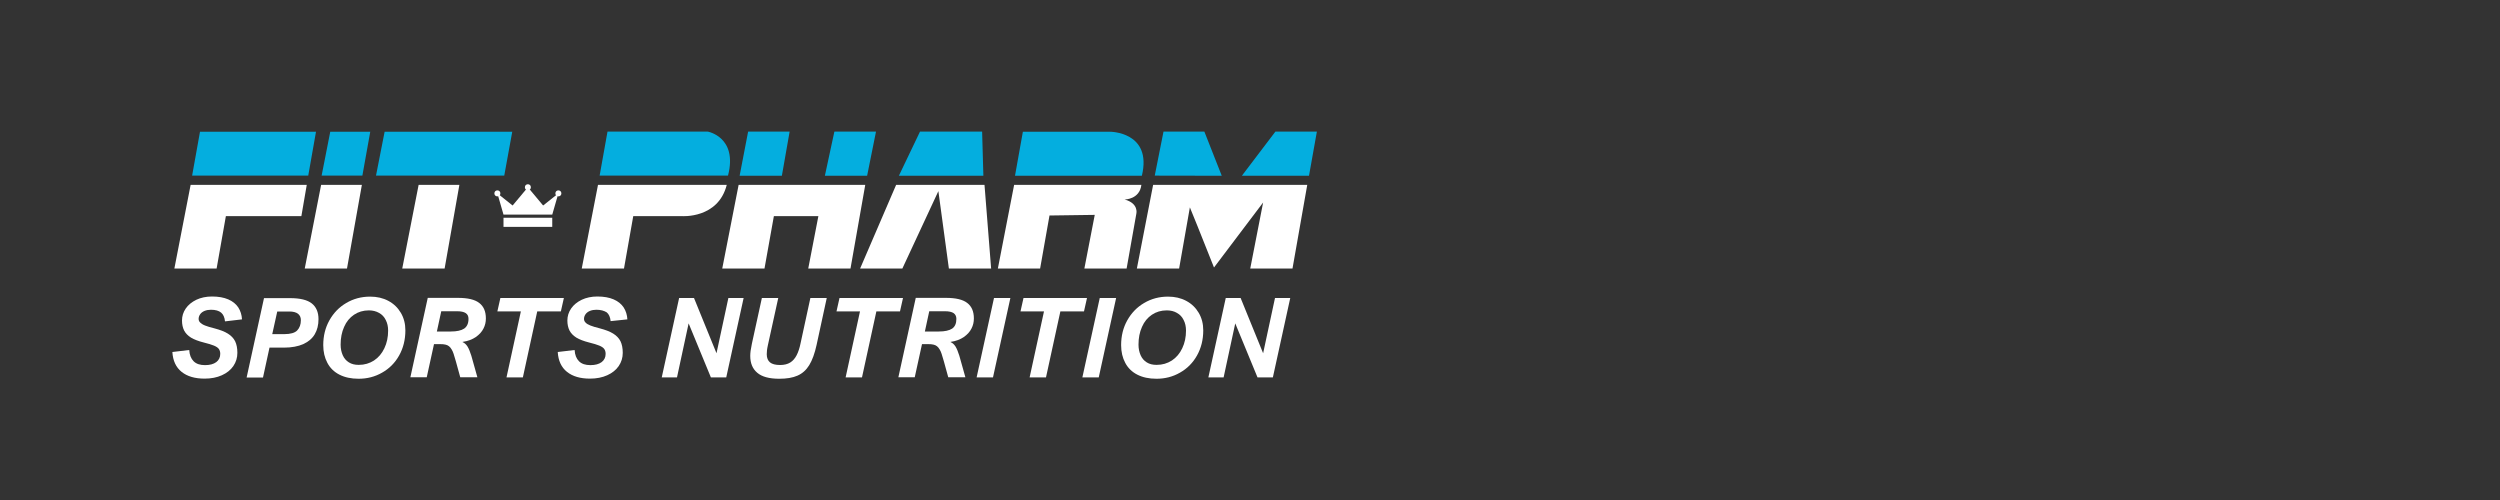<?xml version="1.0" encoding="utf-8"?>
<!-- Generator: Adobe Illustrator 27.1.1, SVG Export Plug-In . SVG Version: 6.00 Build 0)  -->
<svg version="1.0" id="Layer_1" xmlns="http://www.w3.org/2000/svg" xmlns:xlink="http://www.w3.org/1999/xlink" x="0px" y="0px"
	 width="200px" height="40px" viewBox="0 0 200 40" enable-background="new 0 0 200 40" xml:space="preserve">
<rect x="0" y="0" width="200" height="40" fill="#333333" stroke="none"/>
<g>
	<polygon fill="#04AEDF" points="40.34,14.05 30.08,14.05 30.77,10.54 40.98,10.54 	"/>
	<polygon fill="#04AEDF" points="24.66,14.05 15.37,14.05 16,10.54 25.28,10.54 	"/>
	<path fill="#04AEDF" d="M91.35,14.06H81.2l0.63-3.52h6.95C88.78,10.53,92.2,10.53,91.35,14.06z"/>
	<polygon fill="#04AEDF" points="78.67,14.06 71.91,14.06 73.6,10.53 78.57,10.53 	"/>
	<polygon fill="#FFFFFF" points="27.76,21.48 24.38,21.48 25.69,14.79 28.95,14.79 	"/>
	<polygon fill="#FFFFFF" points="35.57,21.48 32.18,21.48 33.49,14.79 36.75,14.79 	"/>
	<polygon fill="#04AEDF" points="63.17,10.53 62.55,14.06 59.17,14.06 59.85,10.53 	"/>
	<polygon fill="#04AEDF" points="70.08,10.53 69.37,14.06 65.99,14.06 66.75,10.53 	"/>
	<polygon fill="#FFFFFF" points="68.44,14.79 65.96,14.79 62.35,14.79 59.09,14.79 57.78,21.48 61.16,21.48 61.91,17.29 
		65.47,17.29 64.66,21.48 68.04,21.48 69.22,14.79 	"/>
	<polygon fill="#FFFFFF" points="79.29,21.48 75.91,21.48 75.07,15.29 72.19,21.48 68.81,21.48 71.69,14.79 78.76,14.79 	"/>
	<path fill="#FFFFFF" d="M91.31,14.79h-3.26h-3.66h-2.97h-0.29l-1.3,6.69h3.38l0.75-4.24l3.62-0.05l-0.83,4.29h3.38l0.78-4.4
		c0,0,0.2-0.81-0.94-1.12C89.97,15.96,91.17,15.96,91.31,14.79z"/>
	<polygon fill="#FFFFFF" points="104.58,14.79 103.4,21.48 100.02,21.48 101.05,16.2 99.62,18.09 97.12,21.4 95.8,18.09 
		95.19,16.59 94.33,21.48 90.95,21.48 92.25,14.79 	"/>
	<polygon fill="#04AEDF" points="97.74,14.06 96.35,10.53 93.08,10.53 92.38,14.05 	"/>
	<polygon fill="#04AEDF" points="105.35,10.53 104.72,14.06 99.35,14.06 102.03,10.53 	"/>
	<path fill="#FFFFFF" d="M51.1,14.79h-3.26l-1.3,6.69h3.38l0.74-4.19h3.89c0,0,2.9,0.22,3.59-2.5H51.1z"/>
	<path fill="#04AEDF" d="M56.63,10.53c0,0,2.41,0.44,1.61,3.52H47.97l0.63-3.52H56.63"/>
	<polygon fill="#04AEDF" points="29.62,10.54 28.99,14.05 25.73,14.05 26.42,10.54 	"/>
	<polygon fill="#FFFFFF" points="24.54,14.79 18.51,14.79 15.38,14.79 15.25,14.79 13.95,21.48 17.33,21.48 18.07,17.29 
		24.11,17.29 	"/>
	<g>
		<path fill="#FFFFFF" d="M16.88,24.78c-0.19,0-0.36,0.03-0.51,0.09c-0.15,0.06-0.27,0.15-0.35,0.26c-0.08,0.11-0.13,0.24-0.13,0.38
			c0,0.11,0.04,0.21,0.12,0.29s0.21,0.17,0.39,0.24c0.18,0.07,0.43,0.15,0.76,0.23c0.45,0.12,0.8,0.25,1.07,0.42
			c0.26,0.16,0.46,0.37,0.58,0.61c0.12,0.25,0.18,0.56,0.18,0.93c0,0.39-0.11,0.74-0.32,1.05c-0.21,0.31-0.52,0.56-0.92,0.74
			c-0.4,0.18-0.86,0.27-1.38,0.27c-0.78,0-1.39-0.18-1.84-0.54c-0.45-0.36-0.7-0.89-0.74-1.59l1.35-0.16
			c0.02,0.39,0.14,0.69,0.35,0.9c0.21,0.21,0.51,0.31,0.91,0.31c0.39,0,0.68-0.08,0.9-0.24c0.21-0.16,0.32-0.38,0.32-0.66
			c0-0.16-0.04-0.29-0.11-0.39c-0.07-0.1-0.2-0.19-0.39-0.27c-0.19-0.08-0.46-0.16-0.82-0.25c-0.43-0.11-0.77-0.24-1.02-0.39
			c-0.25-0.16-0.43-0.34-0.55-0.57c-0.11-0.22-0.17-0.49-0.17-0.8c0-0.35,0.1-0.67,0.3-0.96c0.2-0.29,0.48-0.52,0.85-0.7
			c0.36-0.17,0.78-0.26,1.25-0.26c0.52,0,0.95,0.08,1.3,0.23c0.35,0.15,0.62,0.37,0.8,0.64c0.18,0.28,0.28,0.6,0.3,0.96L18,25.71
			c-0.03-0.32-0.14-0.56-0.31-0.7C17.51,24.86,17.24,24.78,16.88,24.78z"/>
		<path fill="#FFFFFF" d="M25.48,25.53c0,0.47-0.1,0.87-0.3,1.21s-0.51,0.6-0.92,0.79c-0.41,0.18-0.93,0.28-1.54,0.28h-1.16
			l-0.52,2.39h-1.31l1.39-6.35h2.08c0.8,0,1.39,0.14,1.75,0.43C25.29,24.55,25.48,24.97,25.48,25.53z M24.07,25.61
			c0-0.22-0.08-0.39-0.23-0.51c-0.16-0.12-0.39-0.18-0.69-0.18h-0.97l-0.4,1.81h0.97c0.49,0,0.83-0.1,1.02-0.29
			C23.97,26.23,24.07,25.96,24.07,25.61z"/>
		<path fill="#FFFFFF" d="M25.86,27.61c0-0.73,0.16-1.39,0.49-1.98c0.33-0.59,0.78-1.06,1.35-1.39c0.57-0.34,1.21-0.51,1.91-0.51
			c0.55,0,1.03,0.11,1.46,0.34c0.43,0.23,0.76,0.55,1,0.96c0.24,0.41,0.36,0.87,0.36,1.4c0,0.75-0.17,1.42-0.5,2.01
			c-0.33,0.59-0.79,1.05-1.36,1.37c-0.57,0.33-1.2,0.49-1.88,0.49c-0.6,0-1.11-0.11-1.54-0.33c-0.43-0.22-0.75-0.54-0.96-0.94
			C25.97,28.62,25.86,28.15,25.86,27.61z M29.51,24.83c-0.45,0-0.85,0.12-1.19,0.35c-0.34,0.23-0.61,0.55-0.79,0.97
			c-0.19,0.42-0.28,0.89-0.28,1.42c0,0.32,0.06,0.6,0.17,0.85c0.11,0.25,0.28,0.44,0.49,0.57c0.22,0.14,0.48,0.2,0.79,0.2
			c0.46,0,0.86-0.12,1.22-0.35c0.36-0.24,0.63-0.56,0.83-0.98c0.2-0.42,0.3-0.89,0.3-1.41c0-0.32-0.06-0.6-0.19-0.85
			c-0.12-0.25-0.3-0.44-0.54-0.57C30.09,24.9,29.82,24.83,29.51,24.83z"/>
		<path fill="#FFFFFF" d="M38.87,25.48c0,0.28-0.06,0.55-0.19,0.8c-0.13,0.26-0.33,0.48-0.61,0.68c-0.28,0.19-0.63,0.33-1.06,0.39
			l0,0.02c0.15,0.06,0.28,0.18,0.39,0.35c0.11,0.18,0.21,0.43,0.31,0.75l0.48,1.71h-1.37l-0.35-1.27c-0.07-0.25-0.13-0.45-0.18-0.6
			c-0.05-0.15-0.1-0.26-0.15-0.34c-0.07-0.12-0.14-0.21-0.22-0.27c-0.08-0.06-0.17-0.11-0.28-0.13c-0.11-0.03-0.26-0.04-0.44-0.04
			h-0.48l-0.58,2.65h-1.31l1.39-6.35h2.43c0.76,0,1.33,0.13,1.68,0.4C38.69,24.5,38.87,24.91,38.87,25.48z M37.48,25.51
			c0-0.21-0.07-0.36-0.22-0.46c-0.15-0.1-0.38-0.15-0.68-0.15H35.3l-0.35,1.62h1.12c0.47,0,0.83-0.08,1.06-0.23
			C37.36,26.13,37.48,25.87,37.48,25.51z"/>
		<path fill="#FFFFFF" d="M42.98,24.91l-1.15,5.28h-1.31l1.15-5.28h-1.88l0.24-1.07h5.08l-0.24,1.07H42.98z"/>
		<path fill="#FFFFFF" d="M47.71,24.78c-0.19,0-0.36,0.03-0.51,0.09c-0.15,0.06-0.27,0.15-0.35,0.26s-0.13,0.24-0.13,0.38
			c0,0.11,0.04,0.21,0.12,0.29c0.08,0.09,0.21,0.17,0.39,0.24c0.18,0.07,0.43,0.15,0.76,0.23c0.45,0.12,0.8,0.25,1.07,0.42
			c0.26,0.16,0.46,0.37,0.58,0.61c0.12,0.25,0.18,0.56,0.18,0.93c0,0.39-0.11,0.74-0.32,1.05c-0.21,0.31-0.52,0.56-0.92,0.74
			c-0.4,0.18-0.86,0.27-1.38,0.27c-0.78,0-1.39-0.18-1.84-0.54c-0.45-0.36-0.7-0.89-0.74-1.59l1.35-0.16
			c0.02,0.39,0.14,0.69,0.35,0.9c0.21,0.21,0.51,0.31,0.91,0.31c0.39,0,0.68-0.08,0.9-0.24c0.21-0.16,0.32-0.38,0.32-0.66
			c0-0.16-0.04-0.29-0.11-0.39c-0.07-0.1-0.2-0.19-0.39-0.27c-0.19-0.08-0.46-0.16-0.82-0.25c-0.43-0.11-0.77-0.24-1.02-0.39
			c-0.25-0.16-0.43-0.34-0.55-0.57c-0.11-0.22-0.17-0.49-0.17-0.8c0-0.35,0.1-0.67,0.3-0.96c0.2-0.29,0.48-0.52,0.85-0.7
			c0.36-0.17,0.78-0.26,1.25-0.26c0.52,0,0.95,0.08,1.3,0.23c0.35,0.15,0.62,0.37,0.8,0.64c0.18,0.28,0.28,0.6,0.3,0.96l-1.34,0.14
			c-0.03-0.32-0.14-0.56-0.31-0.7C48.33,24.86,48.07,24.78,47.71,24.78z"/>
		<path fill="#FFFFFF" d="M58.27,23.84h1.22l-1.39,6.35h-1.23l-1.78-4.32l-0.93,4.32h-1.22l1.39-6.35h1.19l1.8,4.42L58.27,23.84z"/>
		<path fill="#FFFFFF" d="M61.34,28.34c0,0.29,0.09,0.51,0.26,0.65c0.17,0.14,0.44,0.21,0.81,0.21c0.33,0,0.6-0.07,0.81-0.2
			c0.21-0.13,0.38-0.33,0.51-0.58c0.13-0.25,0.24-0.58,0.32-0.98l0.78-3.6h1.31l-0.81,3.74c-0.15,0.69-0.35,1.24-0.59,1.63
			c-0.24,0.39-0.55,0.67-0.94,0.84c-0.38,0.17-0.87,0.25-1.46,0.25c-0.8,0-1.39-0.16-1.76-0.48c-0.38-0.32-0.56-0.77-0.56-1.35
			c0-0.24,0.04-0.56,0.13-0.97l0.8-3.66h1.31l-0.83,3.78c-0.03,0.15-0.06,0.28-0.07,0.39C61.35,28.12,61.34,28.23,61.34,28.34z"/>
		<path fill="#FFFFFF" d="M70.11,24.91l-1.15,5.28h-1.31l1.15-5.28h-1.88l0.24-1.07h5.08l-0.24,1.07H70.11z"/>
		<path fill="#FFFFFF" d="M77.91,25.48c0,0.28-0.06,0.55-0.19,0.8c-0.13,0.26-0.33,0.48-0.61,0.68c-0.28,0.19-0.63,0.33-1.06,0.39
			l0,0.02c0.15,0.06,0.28,0.18,0.39,0.35c0.11,0.18,0.21,0.43,0.31,0.75l0.48,1.71h-1.37l-0.35-1.27c-0.07-0.25-0.13-0.45-0.18-0.6
			c-0.05-0.15-0.1-0.26-0.15-0.34c-0.07-0.12-0.14-0.21-0.22-0.27c-0.08-0.06-0.17-0.11-0.28-0.13c-0.11-0.03-0.26-0.04-0.44-0.04
			h-0.48l-0.58,2.65h-1.31l1.39-6.35h2.43c0.76,0,1.33,0.13,1.68,0.4C77.73,24.5,77.91,24.91,77.91,25.48z M76.51,25.51
			c0-0.21-0.08-0.36-0.22-0.46c-0.15-0.1-0.38-0.15-0.68-0.15h-1.27l-0.35,1.62h1.12c0.47,0,0.83-0.08,1.06-0.23
			C76.4,26.13,76.51,25.87,76.51,25.51z"/>
		<path fill="#FFFFFF" d="M78.13,30.19l1.39-6.35h1.31l-1.39,6.35H78.13z"/>
		<path fill="#FFFFFF" d="M84.83,24.91l-1.15,5.28h-1.31l1.15-5.28h-1.88l0.24-1.07h5.08l-0.24,1.07H84.83z"/>
		<path fill="#FFFFFF" d="M86.59,30.19l1.39-6.35h1.31l-1.39,6.35H86.59z"/>
		<path fill="#FFFFFF" d="M89.69,27.61c0-0.73,0.16-1.39,0.49-1.98c0.33-0.59,0.78-1.06,1.35-1.39c0.57-0.34,1.21-0.51,1.91-0.51
			c0.55,0,1.03,0.11,1.46,0.34c0.43,0.23,0.76,0.55,1,0.96c0.24,0.41,0.36,0.87,0.36,1.4c0,0.75-0.17,1.42-0.5,2.01
			c-0.33,0.59-0.79,1.05-1.36,1.37c-0.57,0.33-1.2,0.49-1.88,0.49c-0.6,0-1.11-0.11-1.54-0.33c-0.43-0.22-0.75-0.54-0.96-0.94
			C89.8,28.62,89.69,28.15,89.69,27.61z M93.34,24.83c-0.45,0-0.85,0.12-1.19,0.35c-0.34,0.23-0.61,0.55-0.79,0.97
			c-0.19,0.42-0.28,0.89-0.28,1.42c0,0.32,0.06,0.6,0.17,0.85c0.11,0.25,0.28,0.44,0.49,0.57c0.22,0.14,0.48,0.2,0.79,0.2
			c0.46,0,0.86-0.12,1.22-0.35c0.36-0.24,0.63-0.56,0.83-0.98c0.2-0.42,0.3-0.89,0.3-1.41c0-0.32-0.06-0.6-0.19-0.85
			c-0.12-0.25-0.3-0.44-0.54-0.57C93.93,24.9,93.66,24.83,93.34,24.83z"/>
		<path fill="#FFFFFF" d="M102,23.84h1.22l-1.39,6.35h-1.23l-1.78-4.32l-0.93,4.32h-1.22l1.39-6.35h1.19l1.8,4.42L102,23.84z"/>
	</g>
	<g>
		<rect x="40.28" y="17.42" fill="#FFFFFF" width="3.9" height="0.73"/>
		<polygon fill="#FFFFFF" points="44.67,15.47 44.18,17.17 40.28,17.17 39.79,15.47 41.01,16.44 42.23,14.98 43.45,16.44 		"/>
		<circle fill="#FFFFFF" cx="39.79" cy="15.47" r="0.24"/>
		<circle fill="#FFFFFF" cx="42.23" cy="14.98" r="0.24"/>
		<circle fill="#FFFFFF" cx="44.67" cy="15.47" r="0.24"/>
	</g>
</g>
</svg>
